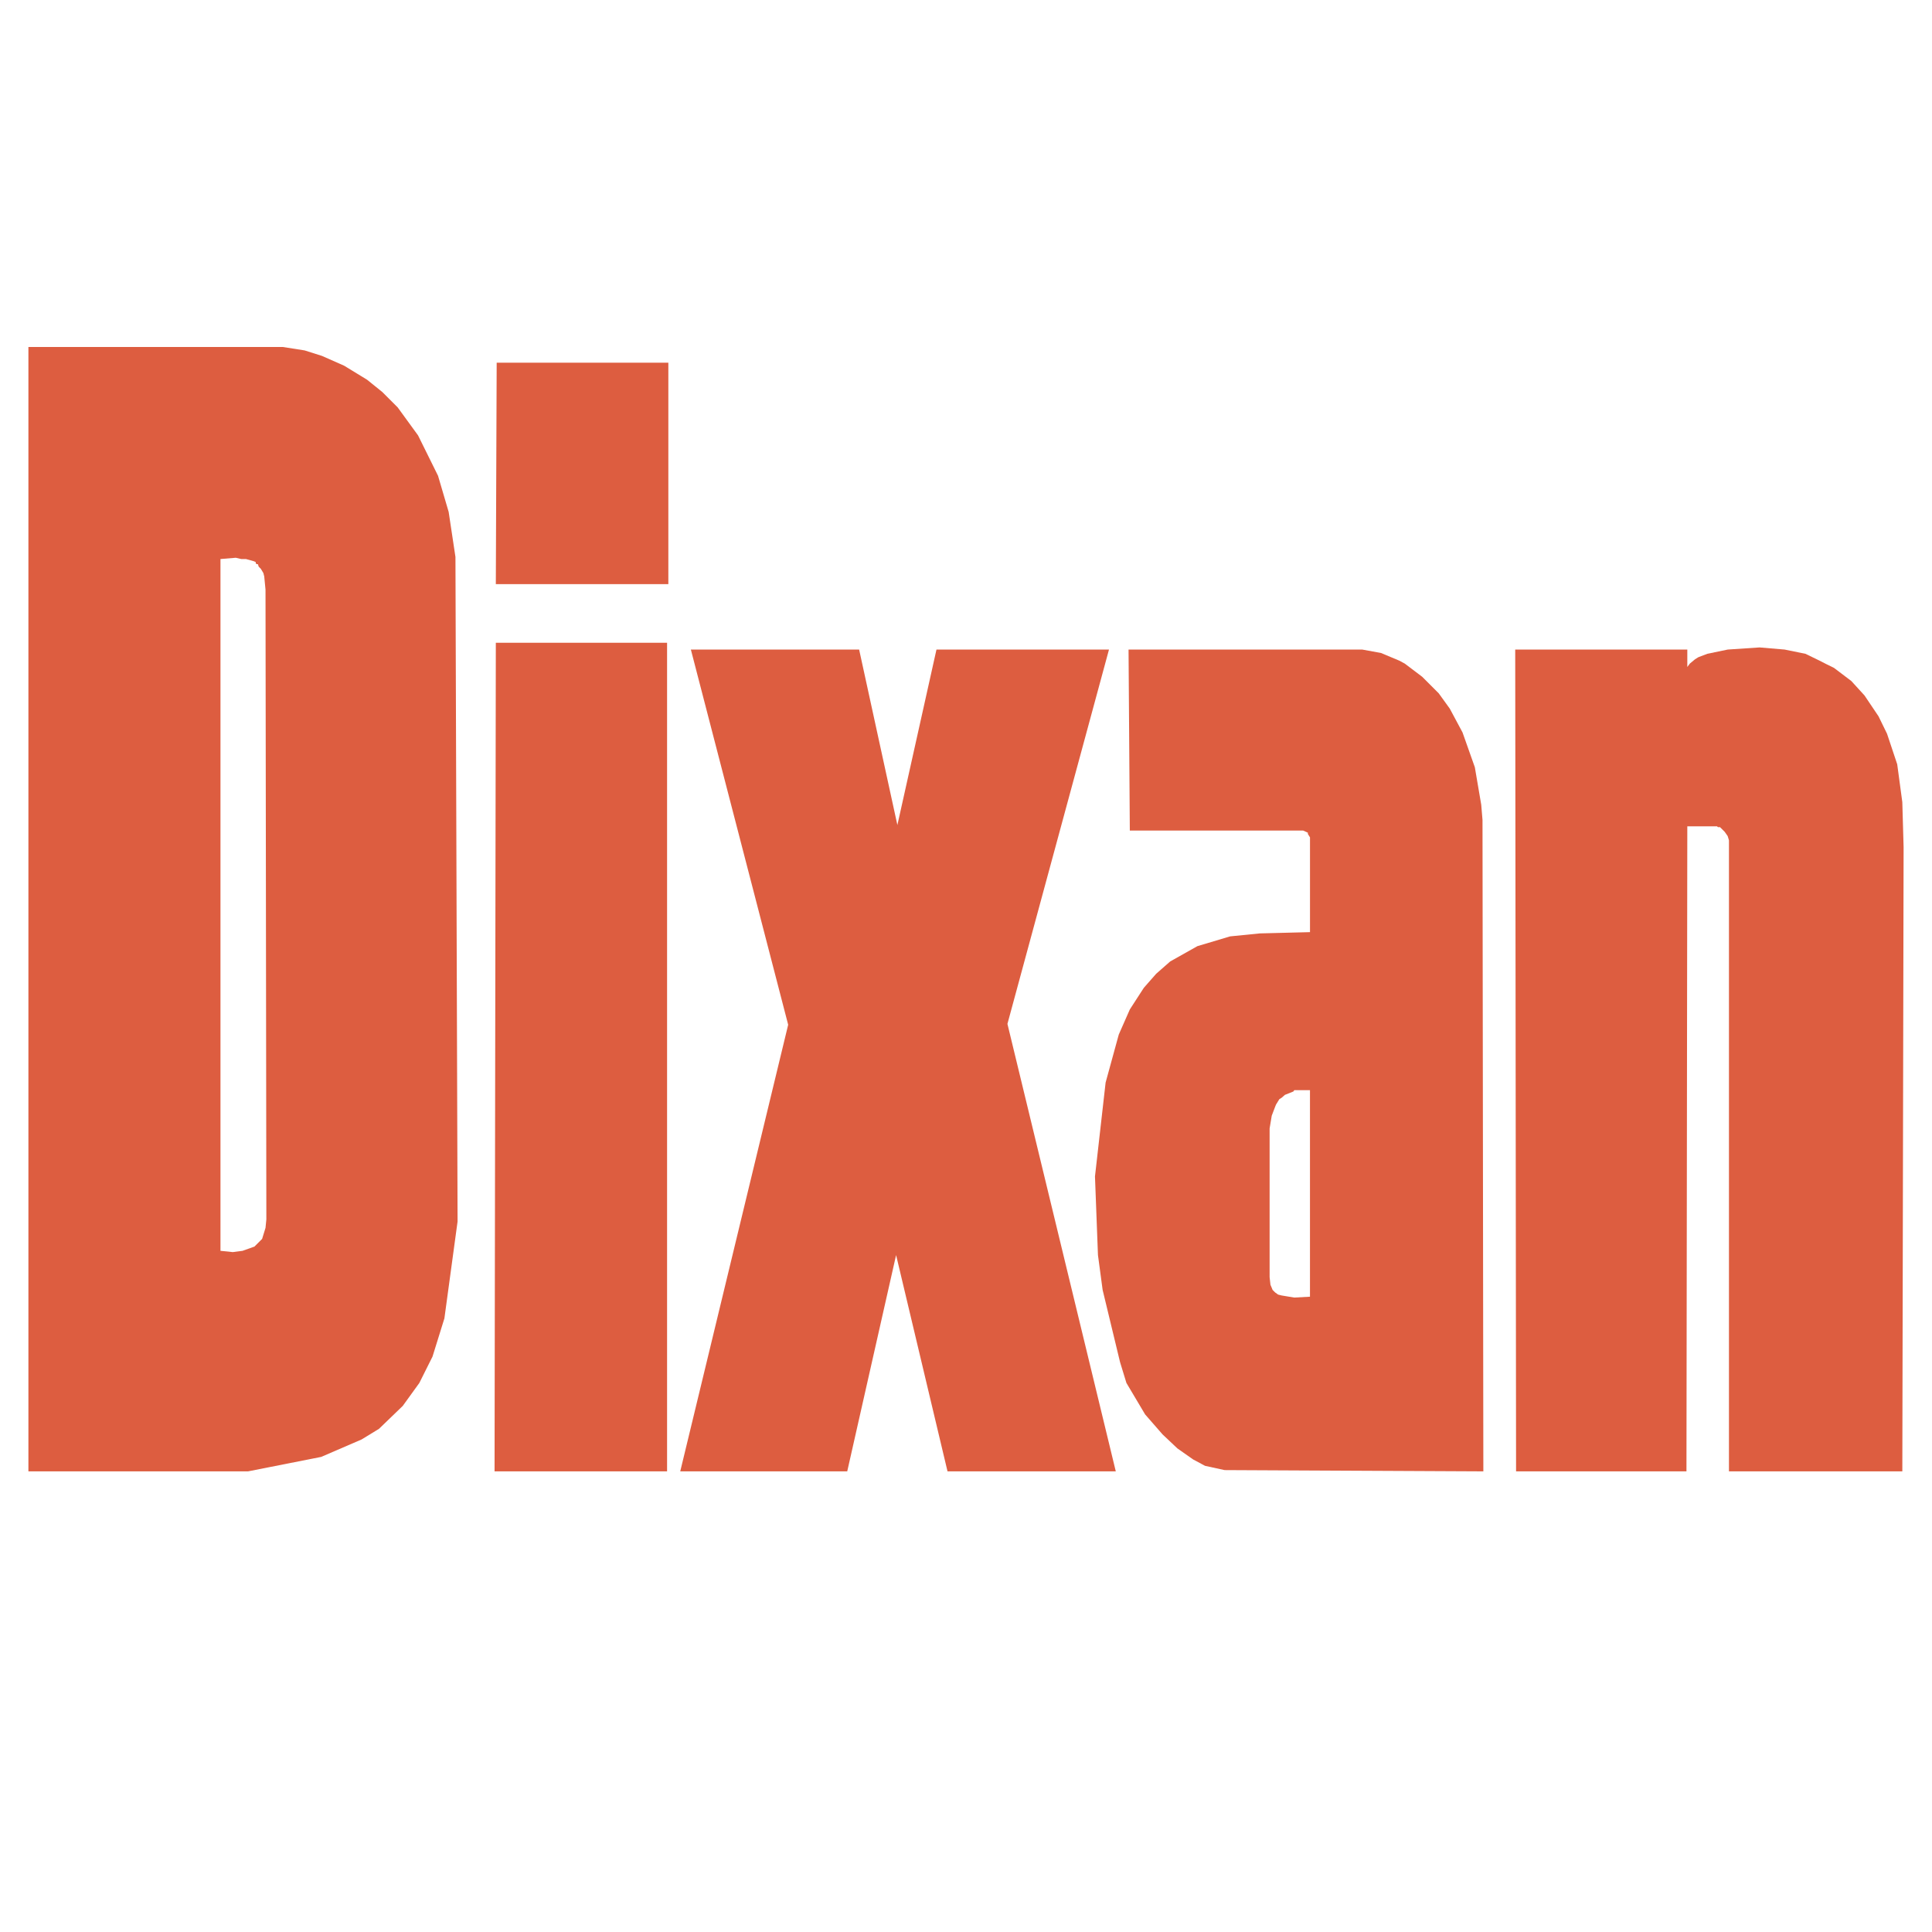 <?xml version="1.0" encoding="utf-8"?>
<!-- Generator: Adobe Illustrator 13.0.0, SVG Export Plug-In . SVG Version: 6.00 Build 14948)  -->
<!DOCTYPE svg PUBLIC "-//W3C//DTD SVG 1.0//EN" "http://www.w3.org/TR/2001/REC-SVG-20010904/DTD/svg10.dtd">
<svg version="1.0" id="Layer_1" xmlns="http://www.w3.org/2000/svg" xmlns:xlink="http://www.w3.org/1999/xlink" x="0px" y="0px"
	 width="192.756px" height="192.756px" viewBox="0 0 192.756 192.756" enable-background="new 0 0 192.756 192.756"
	 xml:space="preserve">
<g>
	<polygon fill-rule="evenodd" clip-rule="evenodd" fill="#FFFFFF" points="0,0 192.756,0 192.756,192.756 0,192.756 0,0 	"/>
	<polygon fill-rule="evenodd" clip-rule="evenodd" fill="#DD5D40" points="49.469,58.277 66.681,58.277 66.681,36.189 
		49.554,36.189 49.469,58.277 	"/>
	<polygon fill-rule="evenodd" clip-rule="evenodd" fill="#DD5D40" points="66.554,64.127 49.469,64.127 49.342,146.797 
		66.554,146.797 66.554,64.127 	"/>
	<path fill-rule="evenodd" clip-rule="evenodd" fill="#DD5D40" d="M189.794,80.025l-0.508-3.773l-1.018-3.052l-0.849-1.738
		l-1.398-2.078l-1.315-1.441l-1.737-1.314c-0.551-0.254-1.018-0.509-1.441-0.721l-1.398-0.678l-2.078-0.424l-2.501-0.212
		l-3.18,0.212l-2.035,0.424l-0.891,0.339l-0.338,0.212l-0.51,0.424l-0.254,0.339v-1.738h-17.17l0.085,81.991h17l0.085-64.355h2.968
		l0.084,0.084h0.213l0.467,0.467l0.296,0.424l0.127,0.424v62.957h17.297l0.127-62.278L189.794,80.025L189.794,80.025z"/>
	<path fill-rule="evenodd" clip-rule="evenodd" fill="#DD5D40" d="M144.644,70.698l-1.102-1.526l-1.653-1.653l-1.738-1.314
		l-0.552-0.296l-1.822-0.763l-1.865-0.339h-23.317l0.127,18.06h17.297l0.467,0.212v0.127l0.212,0.339v9.454l-5.002,0.127
		l-2.968,0.296l-3.265,0.976l-2.713,1.526l-1.399,1.229l-1.229,1.398l-1.399,2.162l-1.102,2.502l-1.314,4.791l-1.061,9.369
		l0.298,7.844l0.466,3.475l1.738,7.207l0.636,2.078l1.865,3.137l1.738,1.992l1.483,1.4l1.569,1.102l1.187,0.635l1.95,0.426
		l25.818,0.127l-0.084-64.991l-0.128-1.526l-0.636-3.731l-1.229-3.476L144.644,70.698L144.644,70.698z M129.128,108.768h1.568
		v20.604l-1.568,0.086l-1.272-0.211l-0.339-0.086l-0.297-0.213l-0.254-0.254l-0.085-0.211l-0.127-0.297l-0.085-0.764v-14.838
		l0.212-1.271l0.339-0.891l0.085-0.213l0.339-0.551l0.212-0.127l0.34-0.297l0.848-0.338L129.128,108.768L129.128,108.768z"/>
	<polygon fill-rule="evenodd" clip-rule="evenodd" fill="#DD5D40" points="110.644,64.806 93.432,64.806 89.532,82.314 
		85.716,64.806 68.928,64.806 78.636,102.24 67.868,146.797 84.529,146.797 89.404,125.219 94.534,146.797 111.322,146.797 
		100.512,102.154 110.644,64.806 	"/>
	<path fill-rule="evenodd" clip-rule="evenodd" fill="#DD5D40" d="M36.623,37.885l-2.289-1.399l-2.205-0.975l-1.738-0.551
		l-2.162-0.339H2.834v112.176h21.918l7.292-1.441l4.027-1.738l1.738-1.061l2.374-2.289l1.654-2.289l1.314-2.629l1.187-3.816
		l1.314-9.664l-0.212-66.306l-0.678-4.494l-1.06-3.603l-1.993-4.028l-2.035-2.798l-1.526-1.526L36.623,37.885L36.623,37.885z
		 M25.6,56.284h0.127l0.085,0.254l0.212,0.212l0.254,0.424l0.085,0.339l0.127,1.314l0.084,62.829l-0.084,0.848l-0.339,1.102
		l-0.763,0.764l-1.188,0.424l-0.975,0.127l-1.229-0.127V55.775l1.526-0.127l0.551,0.127h0.466l0.763,0.212l0.212,0.085v0.127
		L25.6,56.284L25.6,56.284z"/>
</g>
</svg>
